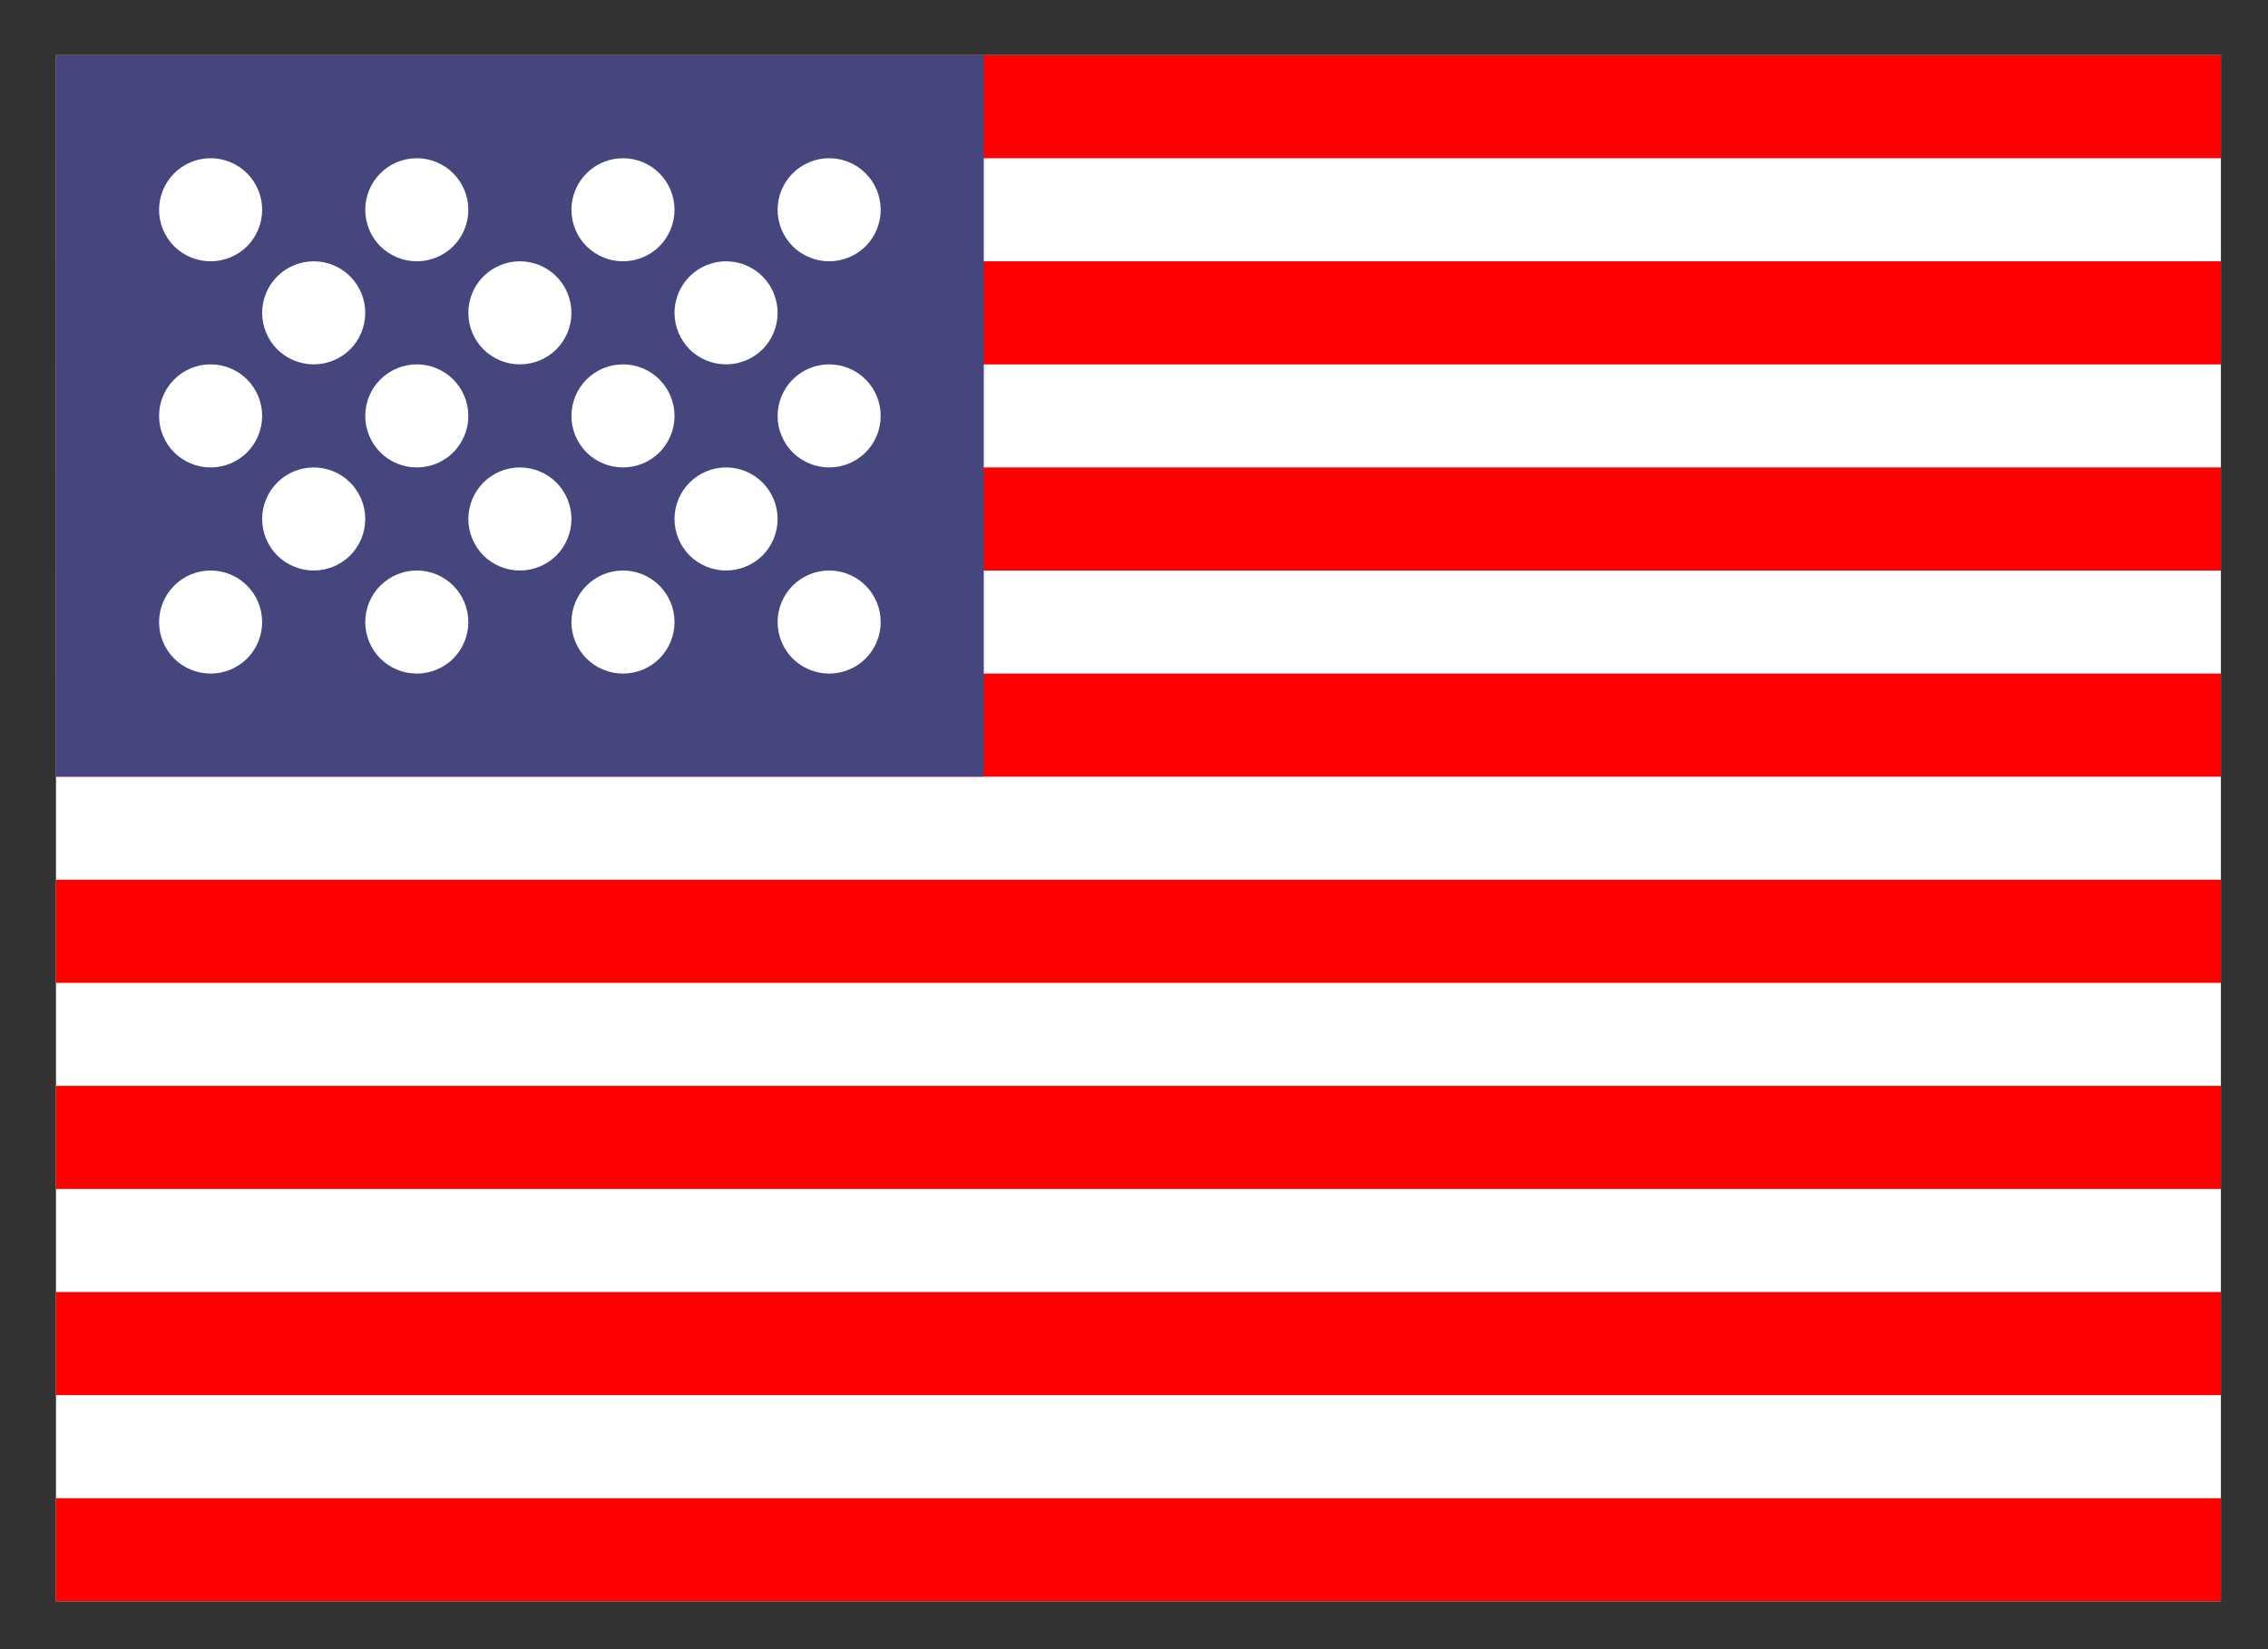 <svg width="22" height="16" viewBox="0 0 22 16" fill="none" xmlns="http://www.w3.org/2000/svg">
<rect x="0" y="0" width="22" height="16" fill="#333333" stroke="none"/>
<g clip-path="url(#clip0_1492_5949)">
<path fill-rule="evenodd" clip-rule="evenodd" d="M0.543 0.535H21.543V15.535H0.543V0.535Z" fill="url(#paint0_linear_1492_5949)"/>
<path fill-rule="evenodd" clip-rule="evenodd" d="M0.543 0.535H21.543V1.535H0.543V0.535ZM0.543 2.535H21.543V3.535H0.543V2.535ZM0.543 4.535H21.543V5.535H0.543V4.535ZM0.543 6.535H21.543V7.535H0.543V6.535ZM0.543 8.535H21.543V9.535H0.543V8.535ZM0.543 10.535H21.543V11.535H0.543V10.535ZM0.543 12.535H21.543V13.535H0.543V12.535ZM0.543 14.535H21.543V15.535H0.543V14.535Z" fill="#FF0000"/>
<path fill-rule="evenodd" clip-rule="evenodd" d="M0.543 0.535H9.543V7.535H0.543V0.535Z" fill="url(#paint1_linear_1492_5949)"/>
<path fill-rule="evenodd" clip-rule="evenodd" d="M2.043 2.535C1.91 2.535 1.783 2.482 1.689 2.389C1.596 2.295 1.543 2.168 1.543 2.035C1.543 1.903 1.596 1.775 1.689 1.682C1.783 1.588 1.91 1.535 2.043 1.535C2.176 1.535 2.303 1.588 2.397 1.682C2.49 1.775 2.543 1.903 2.543 2.035C2.543 2.168 2.49 2.295 2.397 2.389C2.303 2.482 2.176 2.535 2.043 2.535ZM4.043 2.535C3.91 2.535 3.783 2.482 3.689 2.389C3.596 2.295 3.543 2.168 3.543 2.035C3.543 1.903 3.596 1.775 3.689 1.682C3.783 1.588 3.91 1.535 4.043 1.535C4.176 1.535 4.303 1.588 4.397 1.682C4.49 1.775 4.543 1.903 4.543 2.035C4.543 2.168 4.49 2.295 4.397 2.389C4.303 2.482 4.176 2.535 4.043 2.535ZM6.043 2.535C5.91 2.535 5.783 2.482 5.689 2.389C5.596 2.295 5.543 2.168 5.543 2.035C5.543 1.903 5.596 1.775 5.689 1.682C5.783 1.588 5.91 1.535 6.043 1.535C6.176 1.535 6.303 1.588 6.397 1.682C6.49 1.775 6.543 1.903 6.543 2.035C6.543 2.168 6.49 2.295 6.397 2.389C6.303 2.482 6.176 2.535 6.043 2.535ZM8.043 2.535C7.91 2.535 7.783 2.482 7.689 2.389C7.596 2.295 7.543 2.168 7.543 2.035C7.543 1.903 7.596 1.775 7.689 1.682C7.783 1.588 7.91 1.535 8.043 1.535C8.176 1.535 8.303 1.588 8.397 1.682C8.49 1.775 8.543 1.903 8.543 2.035C8.543 2.168 8.49 2.295 8.397 2.389C8.303 2.482 8.176 2.535 8.043 2.535ZM3.043 3.535C2.91 3.535 2.783 3.482 2.689 3.389C2.596 3.295 2.543 3.168 2.543 3.035C2.543 2.903 2.596 2.775 2.689 2.682C2.783 2.588 2.91 2.535 3.043 2.535C3.176 2.535 3.303 2.588 3.397 2.682C3.49 2.775 3.543 2.903 3.543 3.035C3.543 3.168 3.49 3.295 3.397 3.389C3.303 3.482 3.176 3.535 3.043 3.535ZM5.043 3.535C4.91 3.535 4.783 3.482 4.689 3.389C4.596 3.295 4.543 3.168 4.543 3.035C4.543 2.903 4.596 2.775 4.689 2.682C4.783 2.588 4.91 2.535 5.043 2.535C5.176 2.535 5.303 2.588 5.397 2.682C5.49 2.775 5.543 2.903 5.543 3.035C5.543 3.168 5.49 3.295 5.397 3.389C5.303 3.482 5.176 3.535 5.043 3.535ZM7.043 3.535C6.91 3.535 6.783 3.482 6.689 3.389C6.596 3.295 6.543 3.168 6.543 3.035C6.543 2.903 6.596 2.775 6.689 2.682C6.783 2.588 6.91 2.535 7.043 2.535C7.176 2.535 7.303 2.588 7.397 2.682C7.49 2.775 7.543 2.903 7.543 3.035C7.543 3.168 7.49 3.295 7.397 3.389C7.303 3.482 7.176 3.535 7.043 3.535ZM8.043 4.535C7.91 4.535 7.783 4.482 7.689 4.389C7.596 4.295 7.543 4.168 7.543 4.035C7.543 3.903 7.596 3.775 7.689 3.682C7.783 3.588 7.91 3.535 8.043 3.535C8.176 3.535 8.303 3.588 8.397 3.682C8.49 3.775 8.543 3.903 8.543 4.035C8.543 4.168 8.49 4.295 8.397 4.389C8.303 4.482 8.176 4.535 8.043 4.535ZM6.043 4.535C5.91 4.535 5.783 4.482 5.689 4.389C5.596 4.295 5.543 4.168 5.543 4.035C5.543 3.903 5.596 3.775 5.689 3.682C5.783 3.588 5.91 3.535 6.043 3.535C6.176 3.535 6.303 3.588 6.397 3.682C6.49 3.775 6.543 3.903 6.543 4.035C6.543 4.168 6.49 4.295 6.397 4.389C6.303 4.482 6.176 4.535 6.043 4.535ZM4.043 4.535C3.91 4.535 3.783 4.482 3.689 4.389C3.596 4.295 3.543 4.168 3.543 4.035C3.543 3.903 3.596 3.775 3.689 3.682C3.783 3.588 3.91 3.535 4.043 3.535C4.176 3.535 4.303 3.588 4.397 3.682C4.49 3.775 4.543 3.903 4.543 4.035C4.543 4.168 4.49 4.295 4.397 4.389C4.303 4.482 4.176 4.535 4.043 4.535ZM2.043 4.535C1.91 4.535 1.783 4.482 1.689 4.389C1.596 4.295 1.543 4.168 1.543 4.035C1.543 3.903 1.596 3.775 1.689 3.682C1.783 3.588 1.91 3.535 2.043 3.535C2.176 3.535 2.303 3.588 2.397 3.682C2.49 3.775 2.543 3.903 2.543 4.035C2.543 4.168 2.49 4.295 2.397 4.389C2.303 4.482 2.176 4.535 2.043 4.535ZM3.043 5.535C2.91 5.535 2.783 5.482 2.689 5.389C2.596 5.295 2.543 5.168 2.543 5.035C2.543 4.903 2.596 4.775 2.689 4.682C2.783 4.588 2.91 4.535 3.043 4.535C3.176 4.535 3.303 4.588 3.397 4.682C3.49 4.775 3.543 4.903 3.543 5.035C3.543 5.168 3.49 5.295 3.397 5.389C3.303 5.482 3.176 5.535 3.043 5.535ZM5.043 5.535C4.91 5.535 4.783 5.482 4.689 5.389C4.596 5.295 4.543 5.168 4.543 5.035C4.543 4.903 4.596 4.775 4.689 4.682C4.783 4.588 4.91 4.535 5.043 4.535C5.176 4.535 5.303 4.588 5.397 4.682C5.49 4.775 5.543 4.903 5.543 5.035C5.543 5.168 5.49 5.295 5.397 5.389C5.303 5.482 5.176 5.535 5.043 5.535ZM7.043 5.535C6.91 5.535 6.783 5.482 6.689 5.389C6.596 5.295 6.543 5.168 6.543 5.035C6.543 4.903 6.596 4.775 6.689 4.682C6.783 4.588 6.91 4.535 7.043 4.535C7.176 4.535 7.303 4.588 7.397 4.682C7.49 4.775 7.543 4.903 7.543 5.035C7.543 5.168 7.49 5.295 7.397 5.389C7.303 5.482 7.176 5.535 7.043 5.535ZM8.043 6.535C7.91 6.535 7.783 6.482 7.689 6.389C7.596 6.295 7.543 6.168 7.543 6.035C7.543 5.903 7.596 5.775 7.689 5.682C7.783 5.588 7.91 5.535 8.043 5.535C8.176 5.535 8.303 5.588 8.397 5.682C8.49 5.775 8.543 5.903 8.543 6.035C8.543 6.168 8.49 6.295 8.397 6.389C8.303 6.482 8.176 6.535 8.043 6.535ZM6.043 6.535C5.91 6.535 5.783 6.482 5.689 6.389C5.596 6.295 5.543 6.168 5.543 6.035C5.543 5.903 5.596 5.775 5.689 5.682C5.783 5.588 5.91 5.535 6.043 5.535C6.176 5.535 6.303 5.588 6.397 5.682C6.49 5.775 6.543 5.903 6.543 6.035C6.543 6.168 6.49 6.295 6.397 6.389C6.303 6.482 6.176 6.535 6.043 6.535ZM4.043 6.535C3.91 6.535 3.783 6.482 3.689 6.389C3.596 6.295 3.543 6.168 3.543 6.035C3.543 5.903 3.596 5.775 3.689 5.682C3.783 5.588 3.91 5.535 4.043 5.535C4.176 5.535 4.303 5.588 4.397 5.682C4.49 5.775 4.543 5.903 4.543 6.035C4.543 6.168 4.49 6.295 4.397 6.389C4.303 6.482 4.176 6.535 4.043 6.535ZM2.043 6.535C1.91 6.535 1.783 6.482 1.689 6.389C1.596 6.295 1.543 6.168 1.543 6.035C1.543 5.903 1.596 5.775 1.689 5.682C1.783 5.588 1.91 5.535 2.043 5.535C2.176 5.535 2.303 5.588 2.397 5.682C2.49 5.775 2.543 5.903 2.543 6.035C2.543 6.168 2.49 6.295 2.397 6.389C2.303 6.482 2.176 6.535 2.043 6.535Z" fill="url(#paint2_linear_1492_5949)"/>
</g>
<defs>
<linearGradient id="paint0_linear_1492_5949" x1="1050.54" y1="0.535" x2="1050.54" y2="1500.54" gradientUnits="userSpaceOnUse">
<stop stop-color="white"/>
<stop offset="1" stop-color="#F0F0F0"/>
</linearGradient>
<linearGradient id="paint1_linear_1492_5949" x1="450.543" y1="0.535" x2="450.543" y2="700.535" gradientUnits="userSpaceOnUse">
<stop stop-color="#46467F"/>
<stop offset="1" stop-color="#3C3C6D"/>
</linearGradient>
<linearGradient id="paint2_linear_1492_5949" x1="351.543" y1="1.535" x2="351.543" y2="501.535" gradientUnits="userSpaceOnUse">
<stop stop-color="white"/>
<stop offset="1" stop-color="#F0F0F0"/>
</linearGradient>
<clipPath id="clip0_1492_5949">
<rect width="21" height="15" fill="white" transform="translate(0.543 0.535)"/>
</clipPath>
</defs>
</svg>
